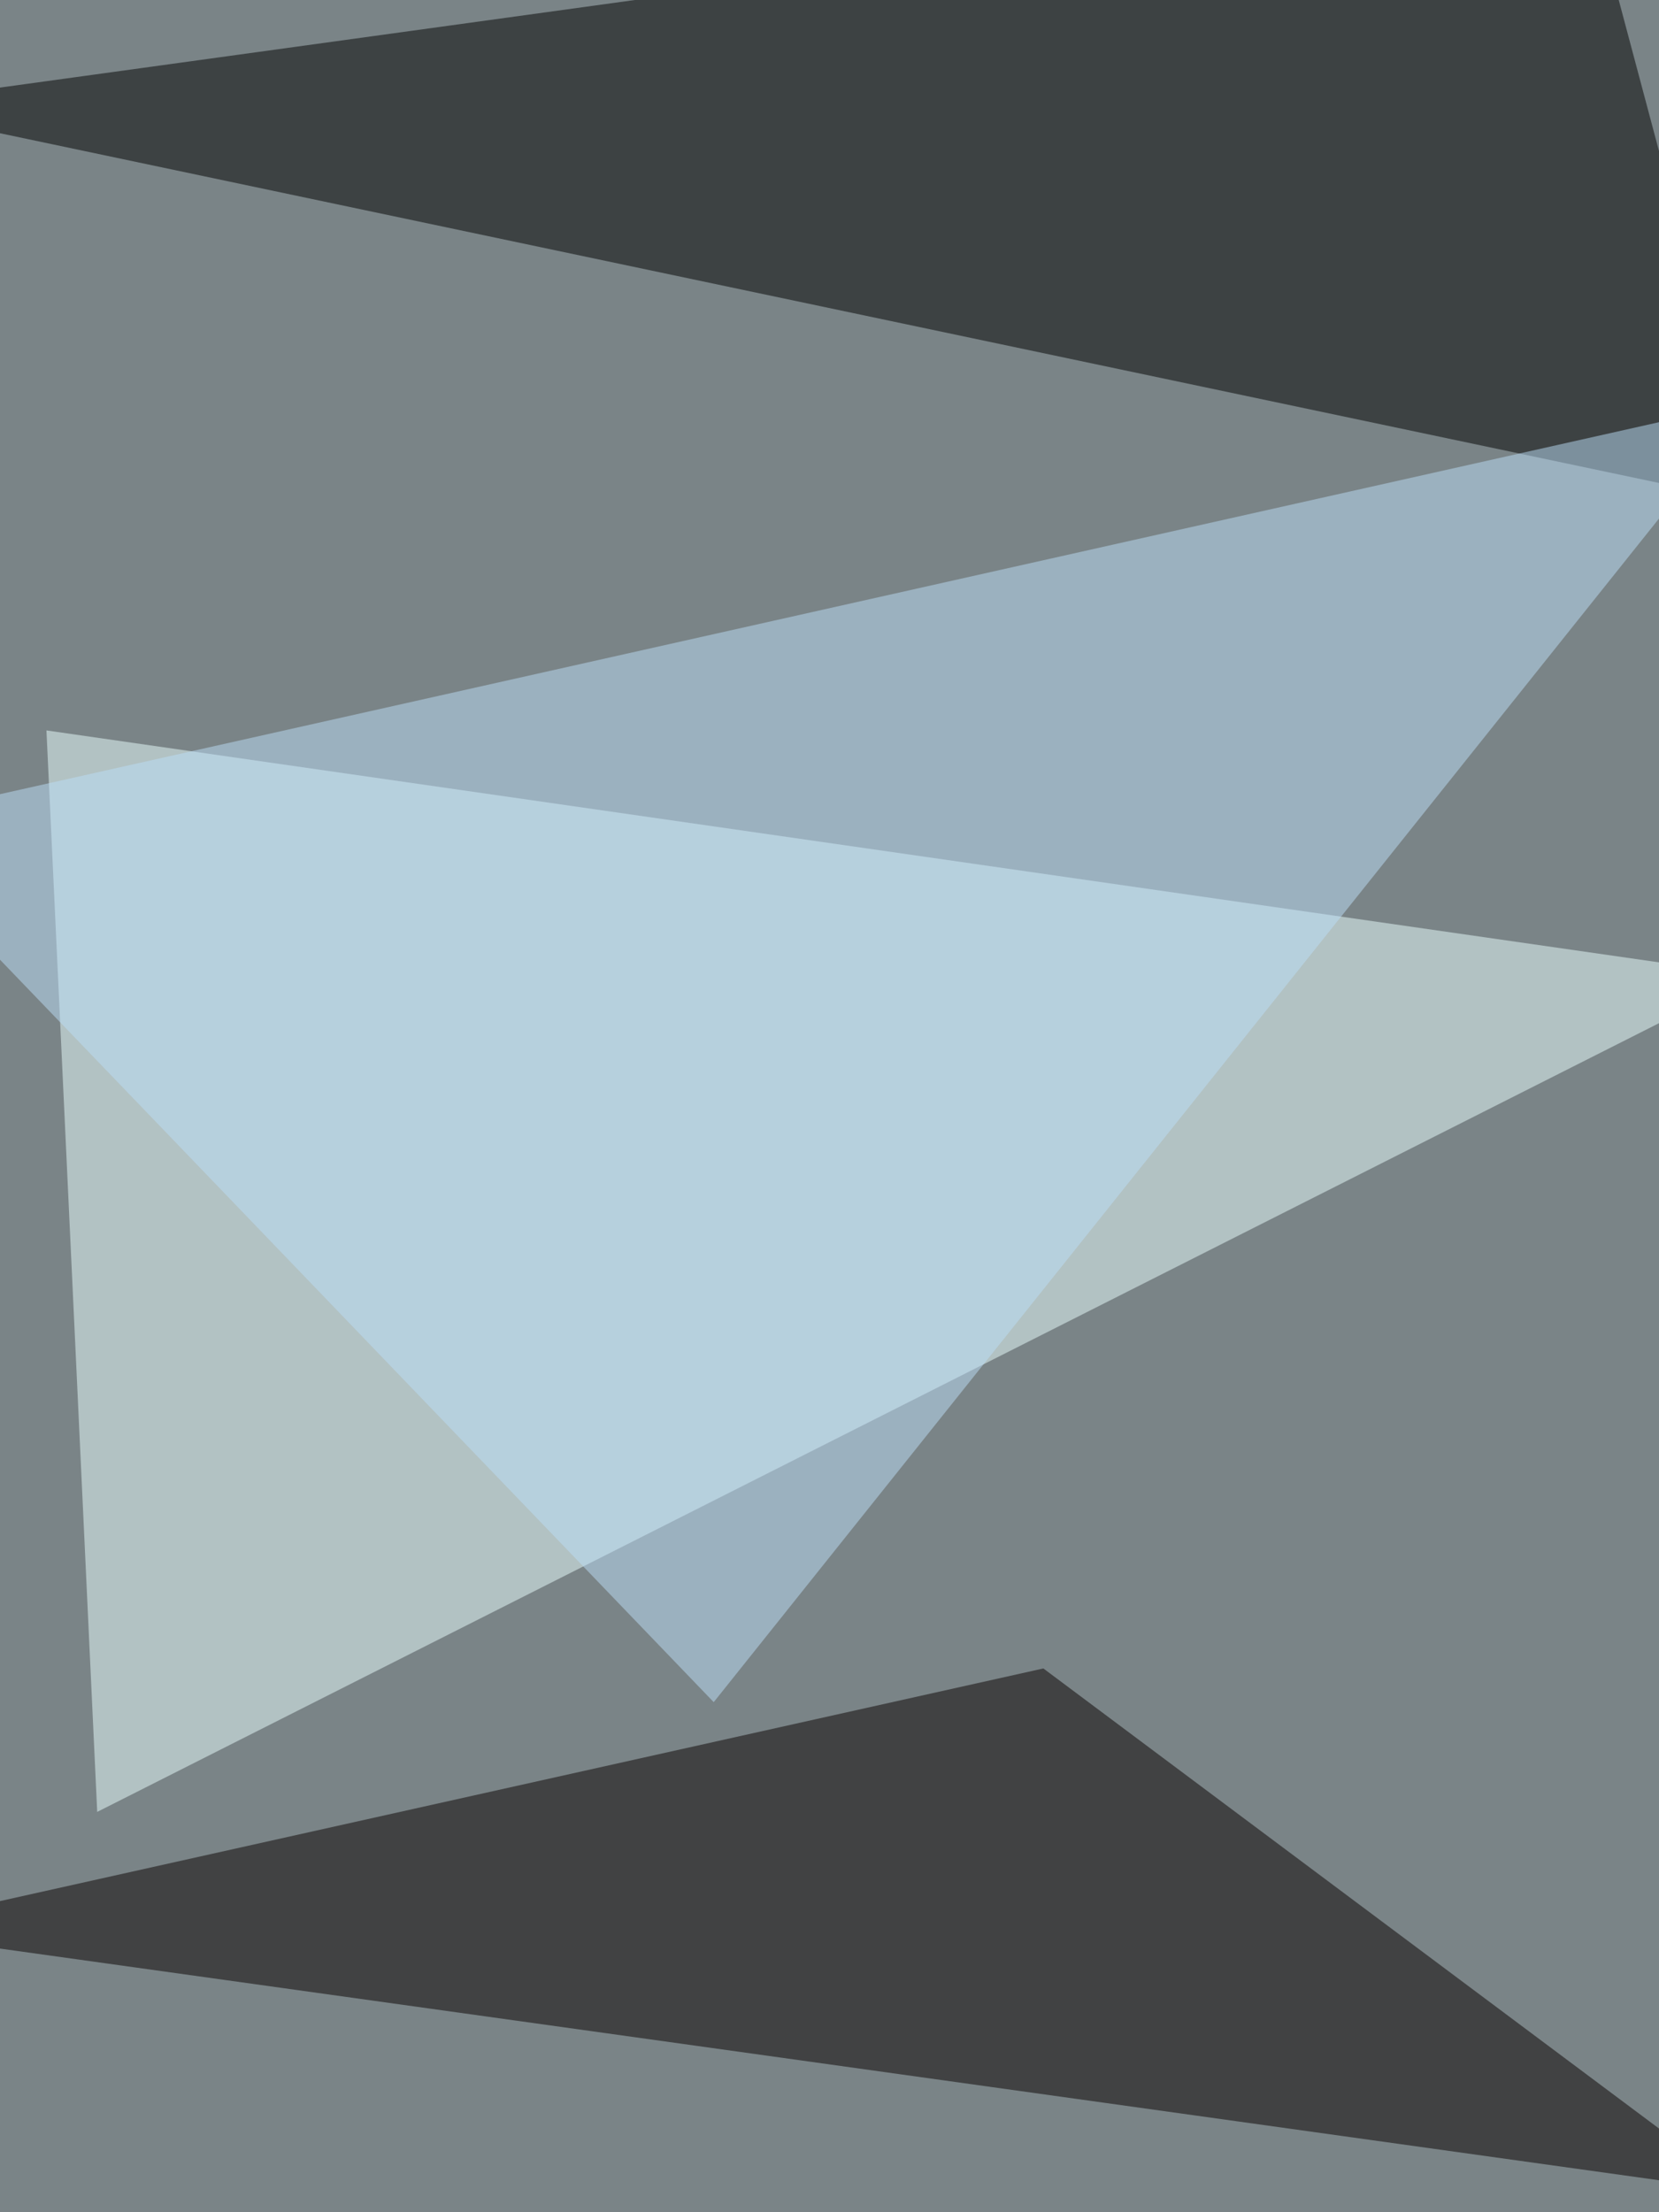 <svg xmlns="http://www.w3.org/2000/svg" width="768" height="1024"><filter id="a"><feGaussianBlur stdDeviation="55"/></filter><rect width="100%" height="100%" fill="#7a8487"/><g filter="url(#a)"><g fill-opacity=".5"><path fill="#eaffff" d="M45 838.7l766.4-387L21.5 338.1z"/><path d="M811.4 232.7l-872-183.8L733.2-60.6z"/><path fill="#080000" d="M-60.6 893.5l868 121.2L483 772.3z"/><path fill="#bcdef8" d="M330.4 787.9l-391-406.7 872-195.5z"/></g></g></svg>
